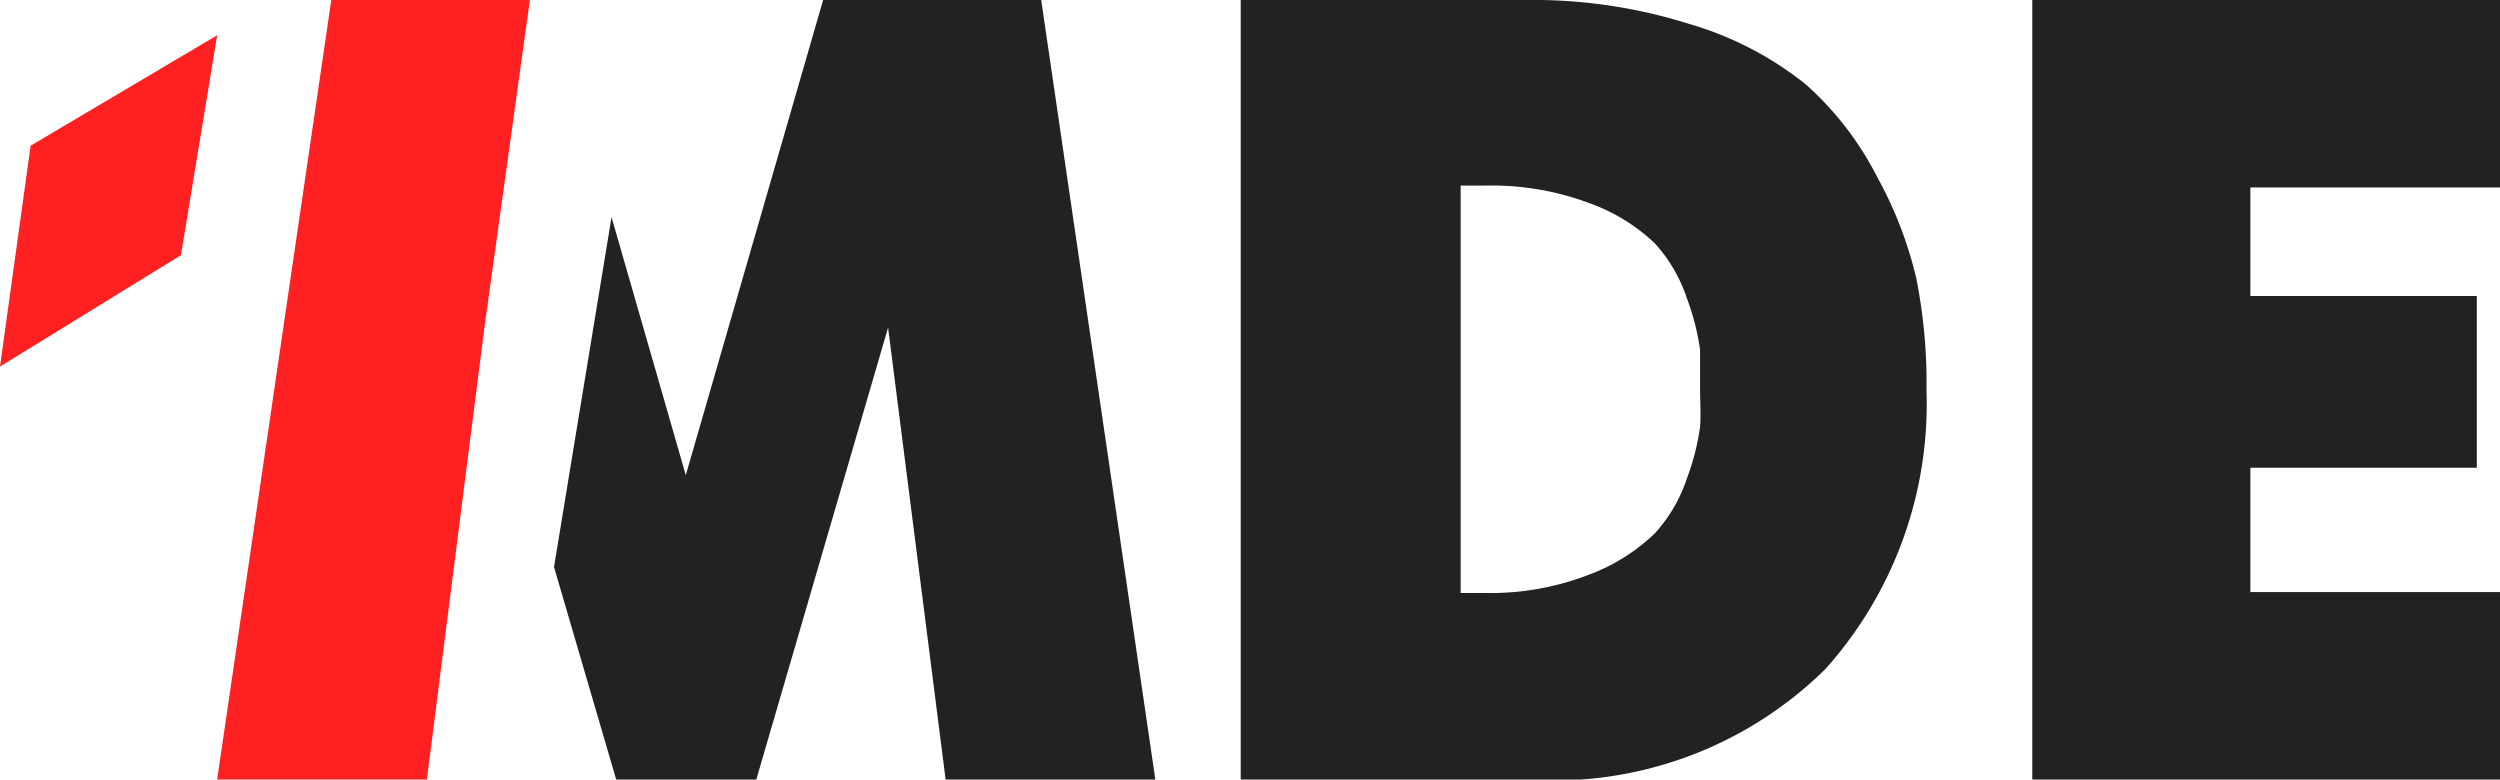 <svg xmlns="http://www.w3.org/2000/svg" viewBox="0 0 26.94 8.4"><defs><style>.cls-1{fill:#ff2121;}.cls-2{fill:none;}.cls-3{fill:#222;}</style></defs><title>logo</title><g id="Слой_2" data-name="Слой 2"><g id="Слой_1-2" data-name="Слой 1"><polygon class="cls-1" points="2.34 0.38 0.33 1.57 0 3.95 1.95 2.75 2.34 0.38"/><path class="cls-2" d="M18.18,3.24a1.65,1.65,0,0,0-.35-.6,2,2,0,0,0-.7-.43A3,3,0,0,0,16,2h-.26V6.38H16a2.94,2.94,0,0,0,1.13-.2,2.06,2.06,0,0,0,.7-.44,1.65,1.65,0,0,0,.35-.6,2.6,2.6,0,0,0,.14-.55c0-.12,0-.26,0-.4s0-.29,0-.41A2.6,2.6,0,0,0,18.18,3.24Z"/><polygon class="cls-3" points="8.87 0 7.39 5.12 6.59 2.34 5.97 6.11 6.64 8.4 8.15 8.4 9.57 3.53 10.19 8.4 12.45 8.4 11.22 0 8.87 0"/><polygon class="cls-1" points="3.57 0 2.34 8.4 4.6 8.4 5.22 3.53 5.71 0 3.57 0"/><path class="cls-3" d="M20.23,1.91a3.4,3.4,0,0,0-.77-1A3.63,3.63,0,0,0,18.21.26,5.6,5.6,0,0,0,16.44,0H13.37V8.4h3.07a4.17,4.17,0,0,0,3.23-1.19,4.28,4.28,0,0,0,1.09-3A5.76,5.76,0,0,0,20.65,3,4.28,4.28,0,0,0,20.23,1.91ZM18.32,4.6a2.6,2.6,0,0,1-.14.55,1.65,1.65,0,0,1-.35.6,2.06,2.06,0,0,1-.7.44,2.94,2.94,0,0,1-1.13.2h-.26V2H16a3,3,0,0,1,1.13.19,2,2,0,0,1,.7.43,1.65,1.65,0,0,1,.35.6,2.6,2.6,0,0,1,.14.55c0,.12,0,.26,0,.41S18.33,4.48,18.32,4.6Z"/><polygon class="cls-3" points="26.94 2.02 26.94 0 21.9 0 21.9 8.4 26.94 8.4 26.94 6.38 24.25 6.38 24.25 5.04 26.69 5.04 26.69 3.19 24.25 3.19 24.25 2.02 26.94 2.02"/></g></g></svg>
